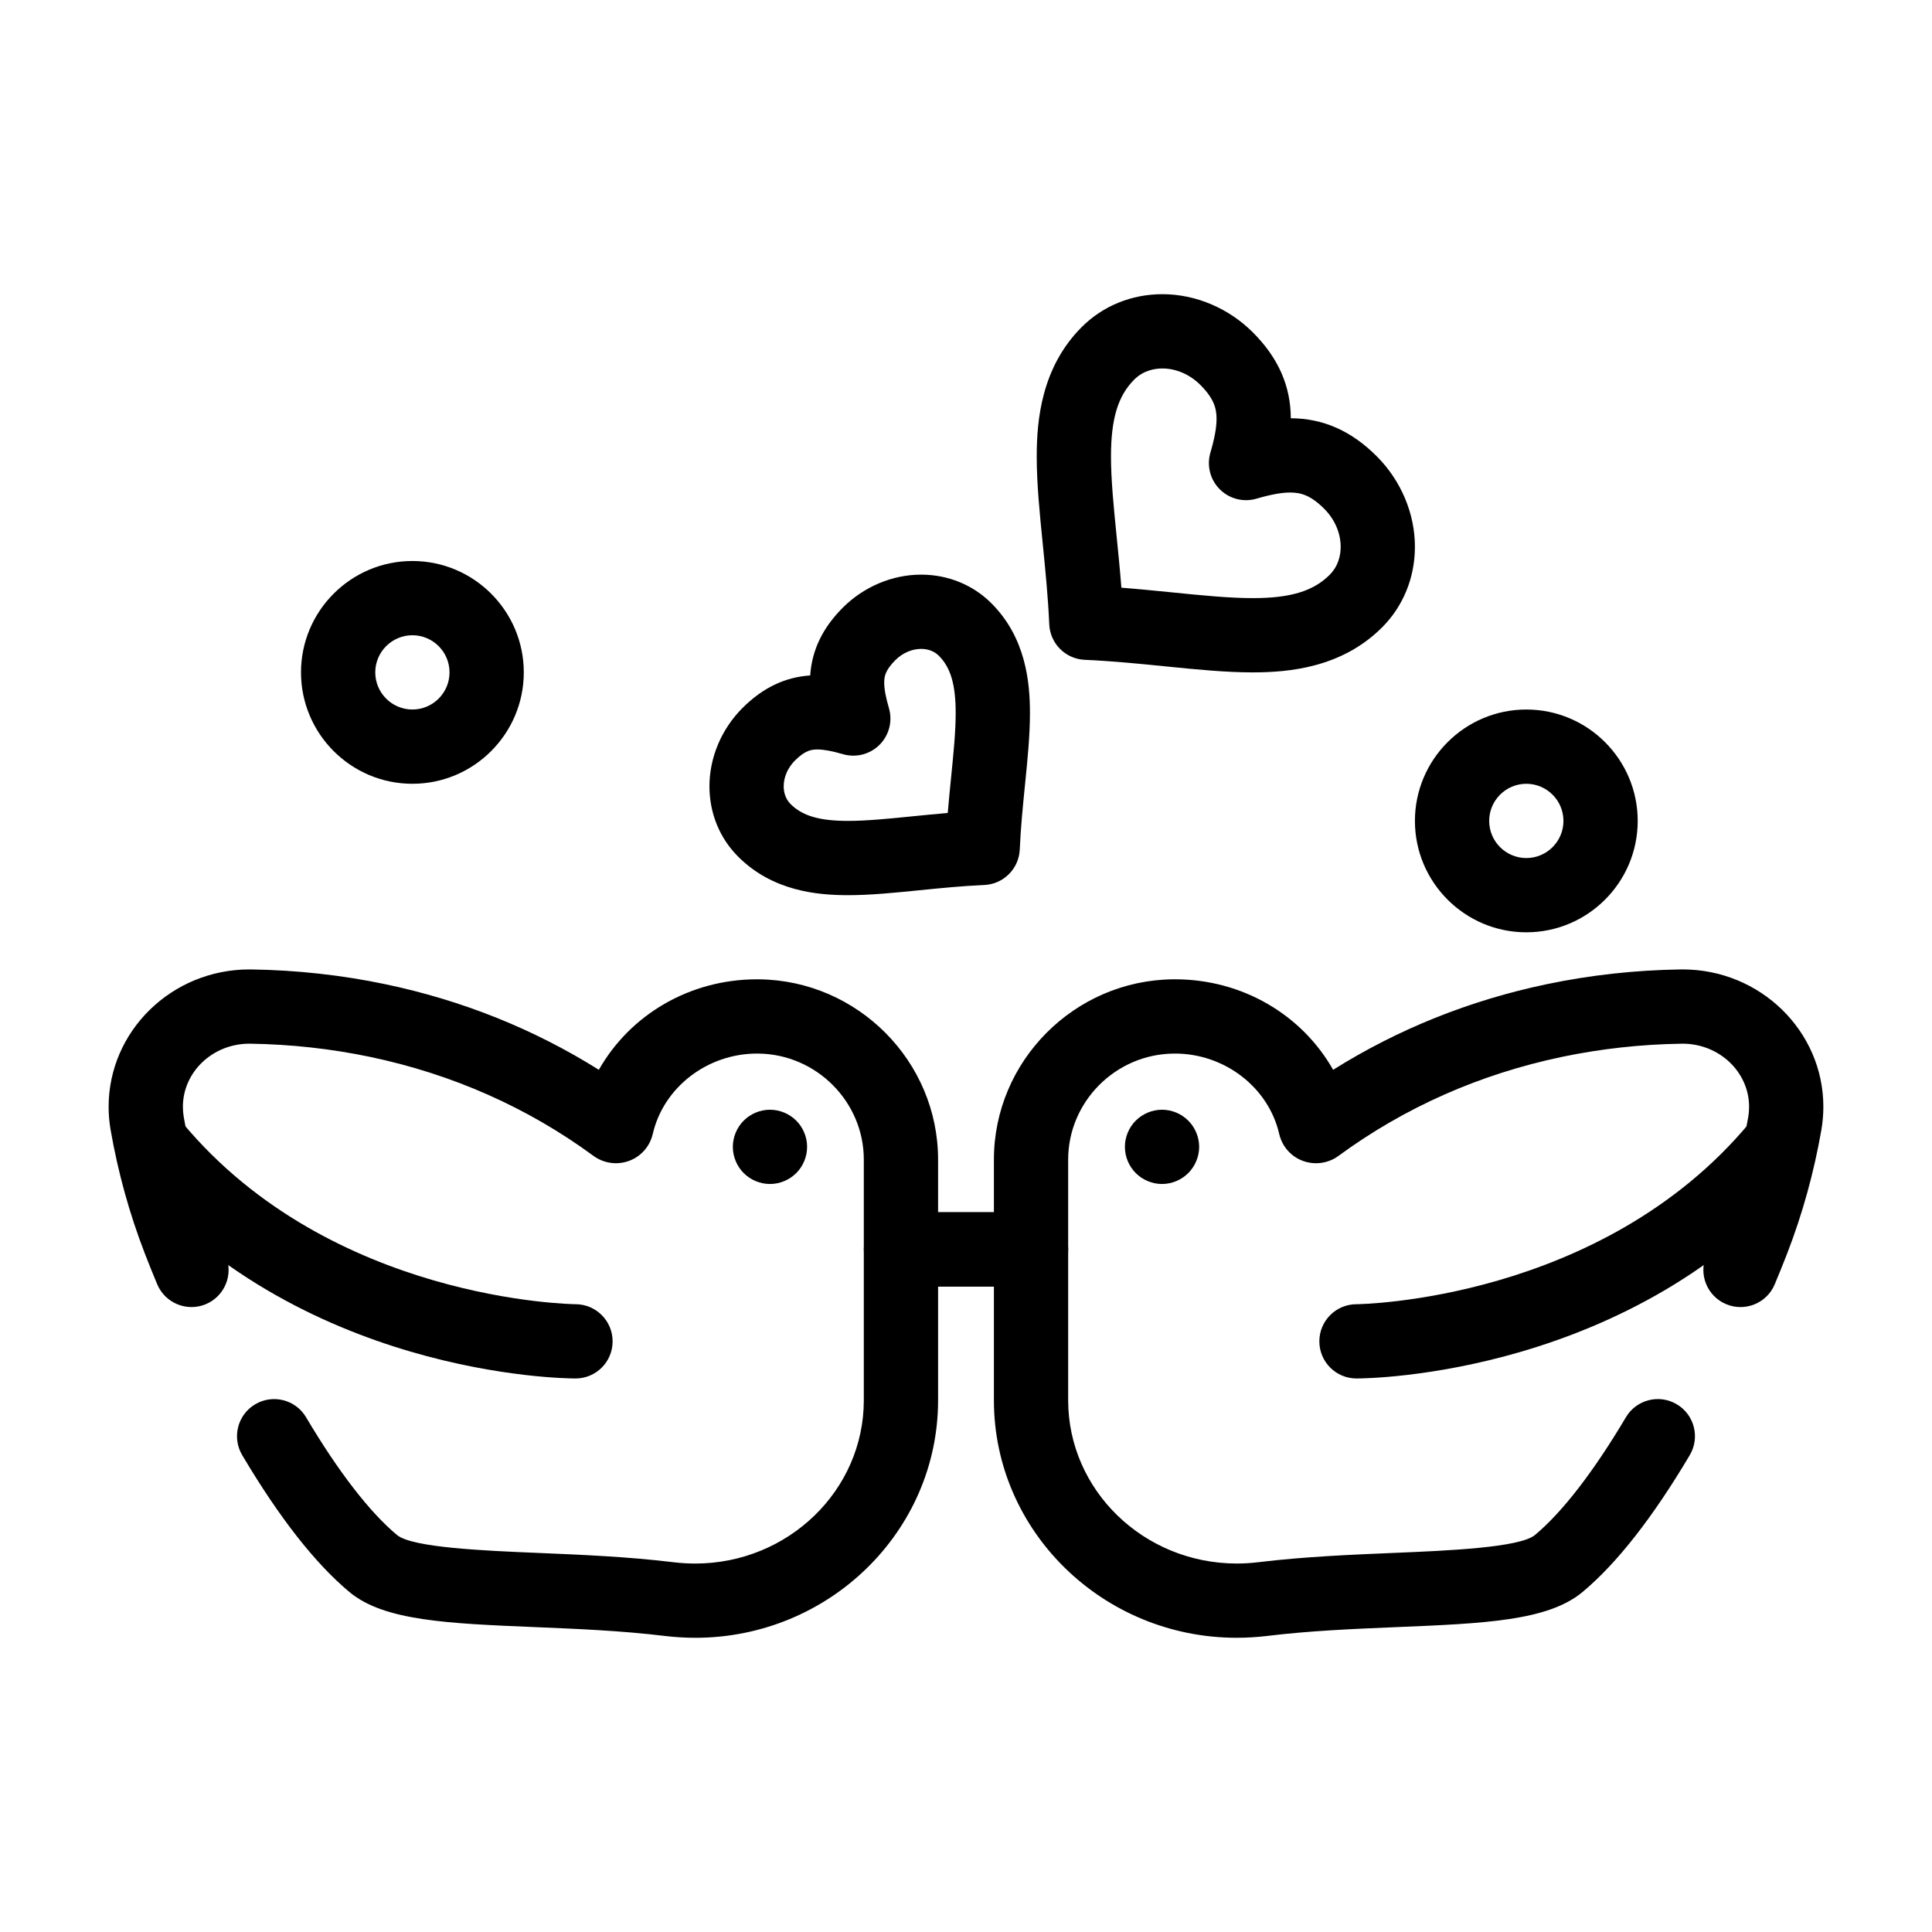 <?xml version="1.0" encoding="UTF-8"?>
<!-- Uploaded to: SVG Repo, www.svgrepo.com, Generator: SVG Repo Mixer Tools -->
<svg fill="#000000" width="800px" height="800px" version="1.1" viewBox="144 144 512 512" xmlns="http://www.w3.org/2000/svg">
 <g>
  <path d="m368.72 381.23c-8.113 0-19.953-1.059-29.109-10.215-4.902-4.902-7.602-11.523-7.602-18.641 0-7.621 3.188-15.176 8.742-20.734 5.352-5.352 11.242-8.191 17.961-8.641 0.449-6.715 3.289-12.609 8.637-17.961 5.562-5.566 13.129-8.754 20.754-8.754 7.117 0 13.738 2.699 18.637 7.598 9.148 9.148 10.207 20.98 10.207 29.086 0 5.953-0.633 12.262-1.305 18.941-0.555 5.531-1.129 11.25-1.398 17.23-0.227 5.09-4.301 9.16-9.391 9.391-5.973 0.266-11.684 0.84-17.203 1.395-6.676 0.672-12.984 1.305-18.93 1.305zm-8.086-38.613c-1.598 0-3.254 0.227-5.969 2.938-1.891 1.891-2.977 4.375-2.977 6.816 0 1.316 0.32 3.207 1.84 4.727 3.117 3.117 7.66 4.449 15.191 4.449 4.965 0 10.793-0.586 16.969-1.203 3.086-0.309 6.227-0.625 9.473-0.895 0.273-3.258 0.59-6.41 0.898-9.504 0.621-6.176 1.207-12.008 1.207-16.973 0-7.519-1.328-12.055-4.441-15.172-1.516-1.516-3.406-1.836-4.723-1.836-2.445 0-4.938 1.09-6.836 2.992-2.715 2.715-2.938 4.371-2.938 5.969 0 1.668 0.406 3.867 1.246 6.727 1.012 3.453 0.059 7.18-2.484 9.723-2.543 2.543-6.273 3.496-9.727 2.484-2.863-0.836-5.062-1.242-6.731-1.242z"/>
  <path d="m476 322.19c-7.231 0-14.965-0.777-23.152-1.598-6.856-0.688-13.945-1.402-21.391-1.734-5.09-0.227-9.164-4.301-9.391-9.391-0.332-7.438-1.043-14.516-1.73-21.363-0.82-8.184-1.594-15.91-1.594-23.137 0-9.602 1.238-23.605 11.93-34.297 5.613-5.613 13.207-8.707 21.379-8.707 8.801 0 17.531 3.688 23.961 10.113 6.734 6.734 10.031 14.184 10.066 22.766 8.582 0.039 16.027 3.332 22.762 10.066 6.438 6.438 10.129 15.18 10.129 23.984 0 8.168-3.09 15.762-8.703 21.375-10.684 10.684-24.672 11.922-34.266 11.922zm-34.824-22.445c4.699 0.367 9.219 0.82 13.641 1.262 7.684 0.773 14.938 1.5 21.184 1.5 9.949 0 16.035-1.84 20.352-6.156 2.43-2.43 2.941-5.398 2.941-7.457 0-3.625-1.59-7.297-4.363-10.066-3.57-3.57-6.18-4.305-8.996-4.305-2.312 0-5.156 0.52-8.953 1.629-3.449 1.012-7.18 0.059-9.727-2.484-2.543-2.543-3.496-6.273-2.484-9.723 1.113-3.797 1.629-6.641 1.629-8.953 0-2.816-0.73-5.426-4.305-8.996-2.766-2.766-6.426-4.348-10.043-4.348-2.062 0-5.031 0.512-7.465 2.941-4.32 4.32-6.164 10.414-6.164 20.379 0 6.242 0.727 13.492 1.496 21.172 0.441 4.41 0.895 8.914 1.258 13.605z"/>
  <path d="m253.29 351.71c-16.277 0-29.52-13.242-29.52-29.52s13.242-29.52 29.52-29.52c16.277 0 29.52 13.242 29.52 29.52s-13.242 29.52-29.52 29.52zm0-39.363c-5.426 0-9.84 4.414-9.84 9.84s4.414 9.84 9.84 9.84c5.426 0 9.84-4.414 9.84-9.84s-4.414-9.84-9.84-9.84z"/>
  <path d="m548.49 391.07c-16.277 0-29.52-13.242-29.52-29.52 0-16.277 13.242-29.52 29.52-29.52 16.277 0 29.52 13.242 29.52 29.52 0 16.277-13.242 29.52-29.52 29.52zm0-39.359c-5.426 0-9.84 4.414-9.84 9.84s4.414 9.84 9.84 9.84 9.84-4.414 9.84-9.84-4.414-9.84-9.84-9.84z"/>
  <path d="m471.77 578.03c-35.496 0-64.375-28.234-64.375-62.938v-63.781c0-26.074 21.289-47.512 47.457-47.785l0.523-0.004c17.875 0 33.656 9.406 41.922 23.988 17.215-10.805 36.199-18.414 56.621-22.695 11.512-2.41 23.43-3.727 35.414-3.906l0.586-0.004c20.562 0 37.293 16.332 37.293 36.406 0 2.055-0.18 4.133-0.535 6.172-1.957 11.227-5.004 22.227-9.055 32.699-1.016 2.625-2.121 5.367-3.289 8.156-2.094 5.016-7.859 7.379-12.875 5.285-5.016-2.098-7.379-7.859-5.285-12.875 1.098-2.629 2.141-5.211 3.094-7.672 3.586-9.266 6.285-19.016 8.02-28.969 0.164-0.93 0.242-1.867 0.242-2.793 0-9.223-7.902-16.727-17.613-16.727l-0.309 0.004c-10.715 0.16-21.371 1.332-31.656 3.488-21.801 4.57-41.73 13.395-59.23 26.238-1.668 1.242-3.797 1.949-5.941 1.949-4.727 0-8.738-3.203-9.785-7.805-2.852-12.32-14.465-21.258-27.617-21.258l-0.352 0.004c-15.395 0.16-27.949 12.77-27.949 28.105v63.777c0 23.852 20.051 43.258 44.695 43.258 1.883 0 3.797-0.117 5.684-0.344 12.168-1.477 24.785-2.004 35.918-2.469 14.086-0.586 33.379-1.391 37.41-4.746 7.238-6.027 15.57-16.82 24.098-31.199 2.769-4.676 8.809-6.219 13.48-3.445 4.676 2.769 6.219 8.809 3.445 13.48-9.797 16.523-19.359 28.73-28.43 36.285-9.152 7.625-25.945 8.324-49.188 9.289-11.293 0.469-22.969 0.957-34.367 2.34-2.664 0.324-5.375 0.488-8.051 0.488z"/>
  <path d="m417.24 484.94h-25.426c-5.434 0-9.84-4.406-9.84-9.84s4.406-9.84 9.84-9.84h25.426c5.434 0 9.84 4.406 9.84 9.84s-4.406 9.84-9.84 9.84z"/>
  <path d="m503.48 509.31c-5.434 0-9.84-4.406-9.84-9.84 0-5.43 4.398-9.832 9.824-9.84 0.641-0.004 64.77-0.766 104.13-48 3.481-4.176 9.684-4.734 13.859-1.258 4.176 3.481 4.738 9.684 1.258 13.859-45.379 54.453-116.24 55.078-119.23 55.078z"/>
  <path d="m451.95 457.77c-2.598 0-5.125-1.055-6.957-2.883-1.84-1.832-2.883-4.367-2.883-6.957 0-2.59 1.043-5.125 2.883-6.957 1.832-1.828 4.359-2.883 6.957-2.883 2.59 0 5.117 1.055 6.945 2.883 1.84 1.832 2.894 4.367 2.894 6.957 0 2.59-1.055 5.125-2.894 6.957-1.828 1.828-4.359 2.883-6.945 2.883z"/>
  <path d="m328.23 578.03c-2.672 0-5.383-0.164-8.059-0.488-11.398-1.383-23.074-1.871-34.367-2.34-23.242-0.969-40.039-1.664-49.188-9.289-9.07-7.555-18.633-19.762-28.43-36.285-2.769-4.676-1.23-10.711 3.445-13.48 4.676-2.769 10.711-1.23 13.484 3.445 8.527 14.383 16.859 25.172 24.098 31.199 4.031 3.359 23.324 4.164 37.41 4.75 11.133 0.465 23.75 0.988 35.922 2.469 1.887 0.227 3.801 0.344 5.684 0.344 24.645 0 44.691-19.406 44.691-43.258v-63.785c0-15.336-12.555-27.945-27.984-28.109h-0.316c-13.16 0-24.777 8.949-27.621 21.281-1.055 4.578-5.078 7.781-9.781 7.781-2.144 0-4.273-0.703-5.992-1.984-17.453-12.809-37.379-21.633-59.184-26.203-10.285-2.152-20.941-3.328-31.672-3.488l-0.289-0.004c-9.711 0-17.613 7.504-17.613 16.727 0 0.926 0.082 1.867 0.242 2.793 1.734 9.957 4.434 19.703 8.023 28.973 0.941 2.434 1.98 5.012 3.09 7.668 2.098 5.016-0.27 10.777-5.285 12.875-5.012 2.094-10.777-0.27-12.875-5.285-1.18-2.816-2.285-5.562-3.285-8.156-4.051-10.469-7.098-21.469-9.055-32.695-0.355-2.043-0.535-4.121-0.535-6.172 0-20.074 16.73-36.406 37.293-36.406l0.566 0.004c12.004 0.18 23.918 1.492 35.43 3.902 20.438 4.285 39.43 11.902 56.625 22.695 8.27-14.582 24.047-23.984 41.922-23.984l0.488 0.004c26.203 0.273 47.492 21.711 47.492 47.789v63.777c0 34.703-28.879 62.938-64.375 62.938z"/>
  <path d="m408.19 484.94h-25.426c-5.434 0-9.84-4.406-9.84-9.84s4.406-9.84 9.84-9.84h25.426c5.434 0 9.84 4.406 9.84 9.84s-4.406 9.84-9.84 9.84z"/>
  <path d="m296.52 509.31c-2.996 0-73.852-0.625-119.23-55.082-3.481-4.176-2.914-10.379 1.258-13.859 4.176-3.477 10.379-2.914 13.859 1.258 39.359 47.23 103.48 47.996 104.13 48 5.43 0.02 9.824 4.43 9.812 9.859-0.004 5.43-4.398 9.824-9.828 9.824z"/>
  <path d="m348.05 457.77c-2.59 0-5.125-1.055-6.957-2.883-1.832-1.832-2.883-4.367-2.883-6.957 0-2.59 1.055-5.125 2.883-6.957 1.832-1.828 4.367-2.883 6.957-2.883 2.598 0 5.125 1.055 6.957 2.883 1.84 1.832 2.883 4.367 2.883 6.957 0 2.59-1.043 5.125-2.883 6.957-1.832 1.828-4.359 2.883-6.957 2.883z"/>
 </g>
</svg>